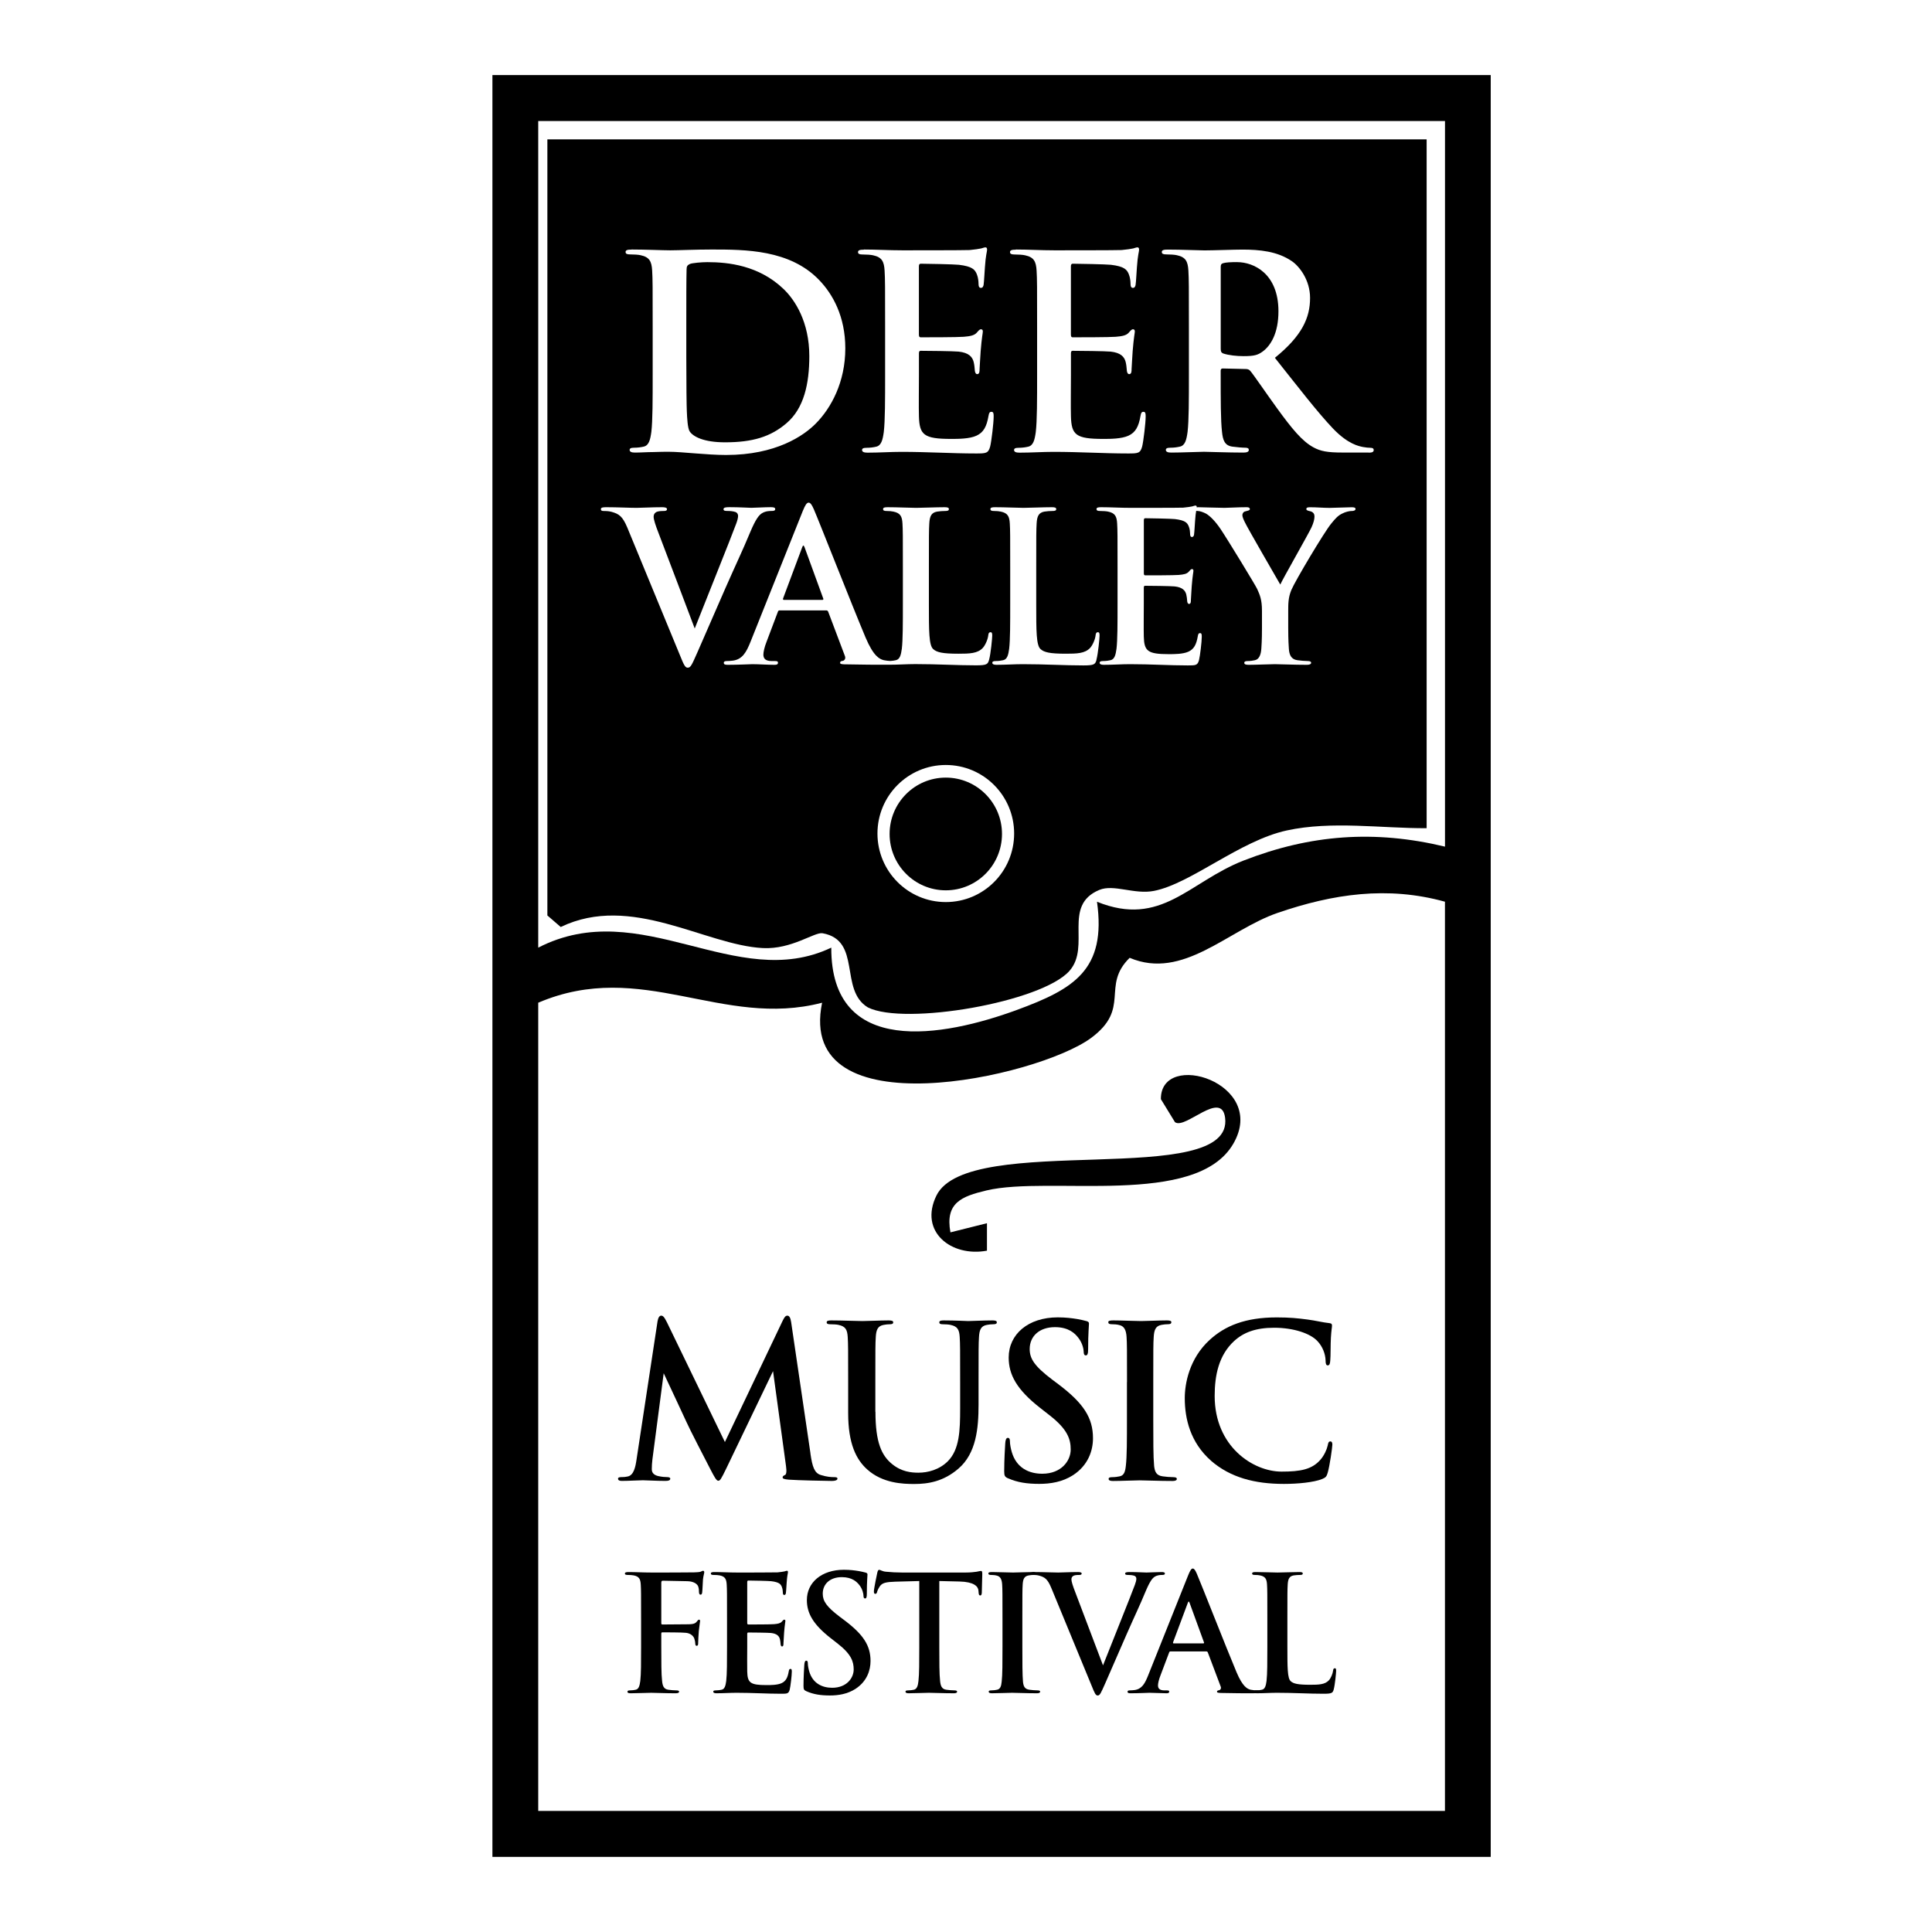 <?xml version="1.0" encoding="UTF-8"?>
<svg id="Layer_1" data-name="Layer 1" xmlns="http://www.w3.org/2000/svg" width="482" height="482" viewBox="0 0 482 482">
  <g>
    <path d="M371.91,18.73v444.53H122.85V18.73h249.06ZM360.49,30.19h-226.21v206.23c25.7-13.21,49.34,11.32,73.11,0-.1,27.41,27.87,22.32,46.34,15.53,14.16-5.21,22.34-9.97,19.95-26.98,16.08,6.5,22.93-4.96,36.58-10.28,16.68-6.5,32.69-7.68,50.24-3.47V30.19ZM360.49,224.96c-14.32-3.97-27.93-1.96-41.77,2.8-12.41,4.27-23.54,16.85-36.89,11.2-7.19,7.06.42,12.6-9.66,20.02-13.3,9.79-73.67,23.24-67.07-8.82-25,6.52-44.93-11.04-70.82,0v201.64h226.21v-226.85Z"/>
    <path d="M237.12,307.45l9.11-2.28v6.85c-8.86,1.66-17.03-4.7-12.61-13.74,7.89-16.16,74.38-1.36,72.02-19.44-.92-7.01-10.02,3.09-12.51,1.11l-3.51-5.73c-.09-12.43,26.87-4.08,18.07,11.12-9.28,16.01-45.77,7.89-61.6,11.66-6.15,1.47-10.34,3.06-8.97,10.45Z"/>
    <ellipse cx="235.96" cy="208.06" rx="14.02" ry="14.06"/>
  </g>
  <g>
    <path d="M202.19,362.64c.48,3.34,1.01,4.88,2.6,5.35,1.54.48,2.6.53,3.29.53.48,0,.85.05.85.37,0,.42-.64.58-1.38.58-1.32,0-8.64-.16-10.76-.32-1.22-.11-1.54-.26-1.54-.58,0-.26.21-.42.58-.58.32-.11.48-.79.26-2.28l-3.23-23.64-11.71,24.38c-1.22,2.49-1.48,2.97-1.96,2.97s-1.01-1.06-1.85-2.65c-1.27-2.44-5.46-10.55-6.09-12.03-.48-1.11-3.82-8.16-5.67-12.14l-2.81,21.46c-.11.95-.16,1.64-.16,2.49,0,1.01.69,1.48,1.59,1.7.95.21,1.7.26,2.23.26.42,0,.79.11.79.37,0,.48-.48.58-1.27.58-2.23,0-4.61-.16-5.56-.16-1.01,0-3.55.16-5.25.16-.53,0-.95-.11-.95-.58,0-.26.32-.37.85-.37.42,0,.79,0,1.59-.16,1.48-.32,1.91-2.38,2.17-4.19l5.25-34.55c.16-.9.48-1.38.9-1.38s.74.26,1.43,1.64l14.47,29.89,14.41-30.26c.42-.85.69-1.27,1.17-1.27s.79.53.95,1.64l4.82,32.75Z"/>
    <path d="M218.41,352.2c0,7.68,1.54,10.92,4.13,13.04,2.38,1.96,4.82,2.17,6.62,2.17,2.33,0,5.19-.74,7.31-2.86,2.91-2.92,3.07-7.68,3.07-13.14v-6.62c0-8.05,0-9.54-.11-11.23-.11-1.8-.53-2.65-2.28-3.02-.42-.11-1.32-.16-1.91-.16s-.9-.11-.9-.48.37-.48,1.11-.48c2.7,0,6.04.16,6.09.16.64,0,3.97-.16,6.04-.16.74,0,1.11.11,1.11.48s-.32.48-.95.48c-.58,0-.9.05-1.54.16-1.43.26-1.86,1.17-1.96,3.02-.11,1.7-.11,3.18-.11,11.23v5.67c0,5.88-.58,12.14-5.03,15.95-3.76,3.23-7.58,3.82-11.02,3.82-2.81,0-7.9-.16-11.76-3.66-2.7-2.44-4.72-6.36-4.72-14.04v-7.74c0-8.05,0-9.54-.11-11.23-.11-1.8-.53-2.65-2.28-3.02-.42-.11-1.32-.16-2.07-.16-.58,0-.9-.11-.9-.48s.37-.48,1.17-.48c2.81,0,6.15.16,7.74.16,1.27,0,4.61-.16,6.52-.16.79,0,1.17.11,1.17.48s-.32.48-.85.48c-.58,0-.9.05-1.54.16-1.43.26-1.86,1.17-1.96,3.02-.11,1.7-.11,3.18-.11,11.23v7.42Z"/>
    <path d="M251.54,368.84c-.85-.37-1.01-.64-1.01-1.8,0-2.92.21-6.09.26-6.94.05-.79.21-1.38.64-1.38.48,0,.53.48.53.9,0,.69.21,1.8.48,2.7,1.17,3.92,4.29,5.35,7.58,5.35,4.77,0,7.1-3.23,7.1-6.04,0-2.6-.79-5.03-5.19-8.48l-2.44-1.91c-5.83-4.56-7.84-8.27-7.84-12.56,0-5.83,4.88-10.02,12.24-10.02,2.01,0,3.6.21,4.88.42.9.16,1.59.32,2.17.48.48.11.74.26.74.64,0,.69-.21,2.23-.21,6.36,0,1.17-.16,1.59-.58,1.59-.37,0-.53-.32-.53-.95,0-.48-.26-2.12-1.38-3.5-.79-1.01-2.33-2.6-5.78-2.6-3.92,0-6.31,2.28-6.31,5.46,0,2.44,1.22,4.29,5.62,7.63l1.48,1.11c6.41,4.82,8.69,8.48,8.69,13.51,0,3.07-1.17,6.73-4.98,9.22-2.65,1.7-5.62,2.17-8.43,2.17-3.07,0-5.46-.37-7.74-1.38Z"/>
    <path d="M281.17,344.78c0-8.05,0-9.54-.11-11.23-.11-1.8-.64-2.7-1.8-2.97-.58-.16-1.27-.21-1.91-.21-.53,0-.85-.11-.85-.53,0-.32.42-.42,1.27-.42,2.01,0,5.35.16,6.89.16,1.33,0,4.45-.16,6.46-.16.69,0,1.11.11,1.11.42,0,.42-.32.53-.85.53s-.95.05-1.59.16c-1.43.26-1.85,1.17-1.96,3.02-.11,1.7-.11,3.18-.11,11.23v9.33c0,5.14,0,9.33.21,11.61.16,1.43.53,2.38,2.12,2.6.74.11,1.91.21,2.7.21.58,0,.85.16.85.42,0,.37-.42.53-1.01.53-3.5,0-6.84-.16-8.27-.16-1.22,0-4.56.16-6.68.16-.69,0-1.06-.16-1.06-.53,0-.26.21-.42.85-.42.79,0,1.43-.11,1.91-.21,1.06-.21,1.38-1.11,1.54-2.65.27-2.23.27-6.41.27-11.55v-9.33Z"/>
    <path d="M302.15,364.44c-5.19-4.56-6.57-10.49-6.57-15.63,0-3.6,1.11-9.86,6.2-14.52,3.82-3.5,8.85-5.62,16.75-5.62,3.29,0,5.25.21,7.68.53,2.01.26,3.87.74,5.46.9.58.05.64.32.64.64,0,.42-.16,1.06-.27,2.91-.11,1.75-.05,4.66-.16,5.72-.05.79-.16,1.27-.64,1.27-.42,0-.53-.48-.53-1.22-.05-1.64-.74-3.5-2.07-4.88-1.75-1.86-5.88-3.29-10.76-3.29-4.61,0-7.63,1.17-9.96,3.29-3.87,3.55-4.88,8.58-4.88,13.73,0,12.61,9.59,18.87,16.69,18.87,4.72,0,7.58-.53,9.7-2.97.9-1.01,1.59-2.54,1.8-3.5.16-.85.27-1.06.69-1.06.37,0,.48.37.48.79,0,.64-.64,5.25-1.17,7.05-.26.9-.48,1.17-1.38,1.54-2.12.85-6.15,1.22-9.54,1.22-7.26,0-13.35-1.59-18.18-5.78Z"/>
    <path d="M159.94,403.8c0-6.08,0-7.2-.08-8.48-.08-1.36-.4-2-1.72-2.28-.32-.08-1-.12-1.56-.12-.4,0-.68-.08-.68-.32,0-.32.32-.4.92-.4,1.84,0,3.68.12,5.76.12,1.52,0,9.64,0,10.56-.04.76-.04,1.24-.04,1.64-.16.24-.08.44-.24.64-.24.16,0,.28.16.28.36,0,.28-.2.76-.32,1.8-.04.4-.12,2.76-.2,3.24-.04.32-.12.56-.4.56s-.36-.2-.4-.64c0-.32,0-.96-.24-1.52-.28-.56-1.12-1.16-2.64-1.2-1.4-.04-4.96-.08-6.16-.12-.24,0-.36.12-.36.56v10c0,.24.04.36.28.36,1.08,0,3.68-.04,5.12-.04,2.32,0,2.96,0,3.52-.76.2-.24.28-.4.52-.4.16,0,.24.12.24.36s-.2,1.24-.32,2.48c-.08.8-.16,2.64-.16,2.92,0,.36,0,.76-.4.76-.24,0-.32-.28-.32-.56s-.08-.76-.24-1.24c-.2-.56-.8-1.28-2.04-1.44-1-.12-5.24-.12-5.92-.12-.2,0-.28.08-.28.36v3.24c0,3.84,0,6.84.2,8.52.12,1.16.36,2.04,1.56,2.2.56.08,1.44.16,2,.16.52,0,.68.12.68.32,0,.28-.28.4-.88.4-2.52,0-5.04-.12-6.08-.12s-3.56.12-5.08.12c-.56,0-.84-.08-.84-.4,0-.2.16-.32.6-.32.6,0,1.08-.08,1.44-.16.8-.16,1-1.04,1.16-2.2.2-1.68.2-4.68.2-8.52v-7.04Z"/>
    <path d="M181.38,403.8c0-6.08,0-7.2-.08-8.48-.08-1.36-.4-2-1.72-2.28-.32-.08-1-.12-1.56-.12-.44,0-.68-.08-.68-.36s.28-.36.88-.36c1.84,0,3.68.12,5.76.12,1.28,0,9.24,0,10-.04.76-.08,1.4-.16,1.72-.24.2-.04.44-.16.64-.16s.24.16.24.36c0,.28-.2.76-.32,2.6-.04.4-.12,2.16-.2,2.64-.04.2-.12.44-.4.44s-.36-.24-.36-.72c0-.16-.04-.8-.24-1.28-.28-.72-.68-1.2-2.68-1.44-.68-.08-4.88-.16-5.68-.16-.2,0-.28.12-.28.4v10.12c0,.28.04.44.28.44.88,0,5.48,0,6.4-.08.96-.08,1.56-.2,1.92-.6.28-.32.44-.52.64-.52.16,0,.28.08.28.32s-.16.88-.32,2.92c-.04.8-.16,2.4-.16,2.68,0,.32,0,.76-.36.76-.28,0-.36-.44-.36-.64-.04-.4-.04-.64-.16-1.16-.2-.8-.76-1.4-2.24-1.56-.76-.08-4.72-.12-5.68-.12-.2,0-.24.16-.24.4v3.16c0,1.36-.04,5.04,0,6.2.08,2.76.72,3.36,4.8,3.36,1.04,0,2.72,0,3.76-.48,1.04-.48,1.52-1.32,1.8-2.96.08-.44.16-.6.44-.6.32,0,.32.32.32.72,0,.92-.32,3.64-.52,4.44-.28,1.04-.64,1.04-2.16,1.04-3.56,0-7.08-.24-11.08-.24-1.6,0-3.24.12-5.04.12-.52,0-.8-.12-.8-.4,0-.2.16-.32.64-.32.6,0,1.08-.08,1.44-.16.8-.16,1-1.04,1.16-2.2.2-1.68.2-4.84.2-8.52v-7.04Z"/>
    <path d="M201.22,421.95c-.64-.28-.76-.48-.76-1.36,0-2.2.16-4.6.2-5.24.04-.6.16-1.04.48-1.04.36,0,.4.36.4.68,0,.52.16,1.36.36,2.04.88,2.96,3.24,4.04,5.72,4.04,3.6,0,5.36-2.44,5.36-4.56,0-1.96-.6-3.8-3.92-6.4l-1.84-1.44c-4.4-3.44-5.92-6.24-5.92-9.48,0-4.4,3.68-7.56,9.24-7.56,1.52,0,2.72.16,3.68.32.68.12,1.2.24,1.64.36.36.08.56.2.56.48,0,.52-.16,1.68-.16,4.8,0,.88-.12,1.2-.44,1.2-.28,0-.4-.24-.4-.72,0-.36-.2-1.6-1.04-2.64-.6-.76-1.76-1.96-4.36-1.96-2.96,0-4.76,1.72-4.76,4.12,0,1.84.92,3.24,4.24,5.76l1.12.84c4.84,3.64,6.56,6.4,6.56,10.2,0,2.32-.88,5.08-3.76,6.96-2,1.28-4.24,1.64-6.36,1.64-2.32,0-4.12-.28-5.84-1.04Z"/>
    <path d="M234.34,410.84c0,3.68,0,6.84.2,8.56.12,1.12.36,2,1.56,2.16.56.08,1.44.16,2.04.16.44,0,.64.12.64.32,0,.28-.32.4-.76.4-2.64,0-5.16-.12-6.28-.12-.92,0-3.44.12-5.04.12-.52,0-.8-.12-.8-.4,0-.2.16-.32.64-.32.6,0,1.08-.08,1.44-.16.8-.16,1.04-1.04,1.16-2.2.2-1.68.2-4.84.2-8.52v-16.4c-1.52.04-4,.12-5.96.16-2.32.08-3.28.28-3.88,1.16-.4.6-.6,1.08-.68,1.4-.08.32-.2.48-.44.48-.28,0-.36-.2-.36-.64,0-.64.76-4.28.84-4.6.12-.52.24-.76.48-.76.32,0,.72.4,1.72.48,1.16.12,2.68.2,4,.2h15.84c1.28,0,2.16-.12,2.76-.2.6-.12.92-.2,1.08-.2.28,0,.32.24.32.84,0,.84-.12,3.6-.12,4.64-.04.4-.12.64-.36.64-.32,0-.4-.2-.44-.8,0-.12-.04-.32-.04-.44-.08-1.04-1.16-2.16-4.72-2.24-1.04-.04-2.68-.08-5.04-.12v16.4Z"/>
    <path d="M250.1,403.8c0-6.08,0-7.2-.08-8.48-.08-1.36-.48-2.04-1.36-2.24-.44-.12-.96-.16-1.44-.16-.4,0-.64-.08-.64-.4,0-.24.32-.32.96-.32,1.52,0,4.04.12,5.2.12,1,0,3.36-.12,4.88-.12.52,0,.84.08.84.32,0,.32-.24.4-.64.4s-.72.04-1.2.12c-1.08.2-1.4.88-1.48,2.28-.08,1.28-.08,2.4-.08,8.48v7.04c0,3.88,0,7.04.16,8.76.12,1.08.4,1.8,1.6,1.96.56.08,1.44.16,2.04.16.44,0,.64.12.64.32,0,.28-.32.4-.76.4-2.64,0-5.16-.12-6.24-.12-.92,0-3.44.12-5.04.12-.52,0-.8-.12-.8-.4,0-.2.16-.32.64-.32.6,0,1.08-.08,1.44-.16.8-.16,1.04-.84,1.16-2,.2-1.68.2-4.84.2-8.72v-7.04Z"/>
    <path d="M262.26,396.12c-.92-2.2-1.6-2.64-3.04-3.04-.6-.16-1.24-.16-1.56-.16-.36,0-.48-.12-.48-.36,0-.32.44-.36,1.04-.36,2.12,0,4.4.12,5.8.12,1,0,2.92-.12,4.92-.12.48,0,.92.08.92.36s-.24.36-.6.36c-.64,0-1.24.04-1.56.28-.28.2-.4.48-.4.84,0,.52.36,1.64.92,3.08,2.2,5.76,4.88,12.84,6.96,18.36,1.72-4.4,7-17.48,7.96-20.12.2-.52.36-1.12.36-1.48,0-.32-.16-.64-.52-.76-.48-.16-1.08-.2-1.6-.2-.36,0-.68-.04-.68-.32,0-.32.36-.4,1.12-.4,2,0,3.68.12,4.2.12.68,0,2.56-.12,3.76-.12.52,0,.84.08.84.36s-.24.36-.64.36-1.24,0-1.96.48c-.52.36-1.12,1.04-2.2,3.6-1.56,3.76-2.64,5.92-4.8,10.84-2.56,5.84-4.44,10.2-5.32,12.2-1.04,2.32-1.28,2.96-1.84,2.96-.52,0-.76-.56-1.52-2.44l-10.08-24.44Z"/>
    <path d="M292.02,412c-.2,0-.28.08-.36.32l-2.16,5.72c-.4,1-.6,1.96-.6,2.44,0,.72.36,1.24,1.6,1.24h.6c.48,0,.6.08.6.32,0,.32-.24.4-.68.4-1.28,0-3-.12-4.24-.12-.44,0-2.64.12-4.72.12-.52,0-.76-.08-.76-.4,0-.24.24-.32.56-.32.36,0,.84-.04,1.16-.08,1.84-.24,2.6-1.6,3.4-3.6l10.04-25.12c.48-1.16.76-1.6,1.12-1.6.32,0,.6.36,1,1.28.96,2.2,7.36,18.52,9.92,24.6,1.52,3.6,2.68,4.16,3.52,4.36.6.12,1.2.16,1.68.16.32,0,.52.08.52.32,0,.32-.36.4-1.84.4s-4.64,0-7.84-.08c-.72-.04-.92-.08-.92-.32,0-.2.16-.32.56-.36.28-.08.56-.44.36-.92l-3.2-8.48c-.08-.2-.2-.28-.4-.28h-8.92ZM300.18,410c.2,0,.24-.12.2-.24l-3.6-9.88c-.12-.36-.28-.48-.44,0l-3.68,9.84c-.04.16,0,.28.16.28h7.36Z"/>
    <path d="M321.18,410.84c0,5.12,0,7.88.84,8.6.68.6,1.72.88,4.84.88,2.12,0,3.68-.04,4.68-1.12.48-.52.96-1.64,1.04-2.4.04-.36.12-.6.44-.6.28,0,.32.2.32.68,0,.44-.28,3.44-.6,4.6-.24.88-.44,1.08-2.52,1.08-3.68,0-7.36-.24-11.64-.24-1.6,0-3.24.12-5.04.12-.52,0-.8-.12-.8-.4,0-.2.16-.32.64-.32.6,0,1.08-.08,1.44-.16.8-.16,1-1.04,1.16-2.2.2-1.68.2-4.84.2-8.52v-7.04c0-6.08,0-7.2-.08-8.48-.08-1.36-.4-2-1.72-2.28-.32-.08-.8-.12-1.32-.12-.44,0-.68-.08-.68-.36s.28-.36.88-.36c1.88,0,4.4.12,5.48.12.96,0,3.88-.12,5.44-.12.56,0,.84.08.84.36s-.24.36-.72.36c-.44,0-1.08.04-1.56.12-1.08.2-1.4.88-1.48,2.28-.08,1.28-.08,2.4-.08,8.48v7.04Z"/>
  </g>
  <g>
    <path d="M200.71,136.52c-.16-.47-.36-.62-.57,0l-4.78,12.79c-.05.21,0,.36.21.36h9.57c.26,0,.31-.16.26-.31l-4.68-12.84Z"/>
    <path d="M172.09,107.67c.87,1.27,3.48,2.68,8.78,2.68,6.83,0,11.39-1.34,15.41-4.82,4.29-3.69,5.63-9.78,5.63-16.68,0-8.51-3.55-14-6.43-16.75-6.16-5.9-13.8-6.7-19.03-6.7-1.34,0-3.82.2-4.36.47-.6.27-.8.6-.8,1.34-.07,2.28-.07,8.11-.07,13.4v8.44c0,7.1.07,12.26.13,13.53.07,1.67.2,4.36.74,5.09Z"/>
    <path d="M136.56,34.77v193.62l3.33,2.88c17.62-8.48,36.01,4.53,50.45,5.26,7.17.36,12.88-4.06,14.88-3.7,9.85,1.77,4.06,14.14,11.3,18.5,9.2,4.61,43.47-1.3,50.32-9.15,5.36-6.14-1.88-16.28,7.42-20.16,3.63-1.51,8.73,1.21,13.65.24,9.24-1.82,21.42-12.54,33.13-15.08,11.23-2.44,23.56-.51,34.88-.56V34.77h-219.36ZM253.43,62.25c3.08,0,6.16.2,9.65.2,2.14,0,15.48,0,16.75-.07,1.27-.13,2.34-.27,2.88-.4.33-.07.74-.27,1.07-.27s.4.27.4.6c0,.47-.33,1.27-.54,4.35-.07.67-.2,3.62-.33,4.42-.07.33-.2.74-.67.74s-.6-.4-.6-1.21c0-.27-.07-1.34-.4-2.14-.47-1.21-1.14-2.01-4.49-2.41-1.14-.13-8.17-.27-9.51-.27-.33,0-.47.2-.47.67v16.95c0,.47.07.74.47.74,1.47,0,9.18,0,10.72-.13,1.61-.13,2.61-.33,3.22-1,.47-.54.74-.87,1.07-.87.27,0,.47.13.47.54s-.27,1.47-.54,4.89c-.07,1.34-.27,4.02-.27,4.49,0,.54,0,1.27-.6,1.27-.47,0-.6-.74-.6-1.07-.07-.67-.07-1.07-.27-1.94-.33-1.34-1.27-2.34-3.75-2.61-1.27-.13-7.91-.2-9.51-.2-.33,0-.4.27-.4.67v5.29c0,2.28-.07,8.44,0,10.39.13,4.62,1.21,5.63,8.04,5.63,1.74,0,4.56,0,6.3-.8,1.74-.8,2.55-2.21,3.02-4.96.13-.74.27-1,.74-1,.54,0,.54.54.54,1.21,0,1.54-.54,6.1-.87,7.44-.47,1.74-1.07,1.74-3.62,1.74-5.96,0-11.86-.4-18.56-.4-2.68,0-5.43.2-8.44.2-.87,0-1.34-.2-1.34-.67,0-.33.27-.54,1.07-.54,1,0,1.81-.13,2.41-.27,1.34-.27,1.67-1.74,1.94-3.68.33-2.81.33-8.11.33-14.27v-11.79c0-10.18,0-12.06-.13-14.2-.13-2.28-.67-3.35-2.88-3.82-.54-.13-1.68-.2-2.61-.2-.74,0-1.14-.13-1.14-.6s.47-.6,1.47-.6ZM215.51,62.25c3.08,0,6.16.2,9.65.2,2.14,0,15.48,0,16.75-.07,1.27-.13,2.34-.27,2.88-.4.33-.07.74-.27,1.07-.27s.4.27.4.6c0,.47-.34,1.27-.54,4.35-.07.67-.2,3.62-.33,4.42-.07.33-.2.74-.67.74s-.6-.4-.6-1.21c0-.27-.07-1.34-.4-2.14-.47-1.21-1.14-2.01-4.49-2.41-1.14-.13-8.17-.27-9.51-.27-.33,0-.47.2-.47.67v16.95c0,.47.07.74.47.74,1.47,0,9.18,0,10.72-.13,1.61-.13,2.61-.33,3.22-1,.47-.54.74-.87,1.07-.87.27,0,.47.13.47.54s-.27,1.47-.54,4.89c-.07,1.34-.27,4.02-.27,4.49,0,.54,0,1.27-.6,1.27-.47,0-.6-.74-.6-1.07-.07-.67-.07-1.07-.27-1.94-.33-1.34-1.27-2.34-3.75-2.61-1.27-.13-7.91-.2-9.51-.2-.33,0-.4.27-.4.67v5.29c0,2.28-.07,8.44,0,10.39.13,4.62,1.21,5.63,8.04,5.63,1.74,0,4.56,0,6.3-.8,1.74-.8,2.55-2.21,3.02-4.96.13-.74.27-1,.74-1,.54,0,.54.54.54,1.21,0,1.54-.54,6.1-.87,7.44-.47,1.74-1.07,1.74-3.62,1.74-5.96,0-11.86-.4-18.56-.4-2.68,0-5.43.2-8.44.2-.87,0-1.34-.2-1.34-.67,0-.33.27-.54,1.07-.54,1,0,1.81-.13,2.41-.27,1.34-.27,1.67-1.74,1.94-3.68.33-2.81.33-8.11.33-14.27v-11.79c0-10.18,0-12.06-.13-14.2-.13-2.28-.67-3.35-2.88-3.82-.54-.13-1.68-.2-2.61-.2-.74,0-1.14-.13-1.14-.6s.47-.6,1.47-.6ZM157.55,62.25c3.55,0,7.77.2,9.65.2,2.08,0,6.3-.2,10.32-.2,8.38,0,19.56,0,26.87,7.64,3.35,3.48,6.5,9.04,6.5,17.02,0,8.44-3.55,14.88-7.3,18.69-3.08,3.15-10.05,7.91-22.45,7.91-2.41,0-5.16-.2-7.71-.4-2.55-.2-4.89-.4-6.57-.4-.74,0-2.21,0-3.82.07-1.54,0-3.28.13-4.62.13-.87,0-1.34-.2-1.34-.67,0-.33.27-.54,1.07-.54,1,0,1.81-.13,2.41-.27,1.34-.27,1.67-1.74,1.94-3.68.33-2.81.33-8.11.33-14.27v-11.79c0-10.18,0-12.06-.13-14.2-.13-2.28-.67-3.35-2.88-3.82-.54-.13-1.68-.2-2.61-.2-.74,0-1.14-.13-1.14-.6s.47-.6,1.47-.6ZM171.59,166.58c-.68,0-.99-.73-1.98-3.17l-13.1-31.77c-1.2-2.86-2.08-3.43-3.95-3.95-.78-.21-1.61-.21-2.03-.21-.47,0-.62-.16-.62-.47,0-.42.57-.47,1.35-.47,2.76,0,5.72.16,7.54.16,1.3,0,3.8-.16,6.4-.16.62,0,1.2.1,1.2.47s-.31.47-.78.47c-.83,0-1.61.05-2.03.36-.36.26-.52.62-.52,1.09,0,.68.47,2.13,1.2,4,2.86,7.49,6.34,16.69,9.05,23.87,2.24-5.72,9.1-22.72,10.35-26.16.26-.68.47-1.46.47-1.92,0-.42-.21-.83-.68-.99-.62-.21-1.4-.26-2.08-.26-.47,0-.88-.05-.88-.42,0-.42.47-.52,1.46-.52,2.6,0,4.78.16,5.46.16.88,0,3.33-.16,4.89-.16.68,0,1.09.1,1.09.47s-.31.47-.83.47-1.61,0-2.55.62c-.68.47-1.46,1.35-2.86,4.68-2.03,4.89-3.43,7.7-6.24,14.09-3.33,7.59-5.77,13.26-6.92,15.86-1.35,3.02-1.66,3.85-2.39,3.85ZM210.79,165.75c-.94-.05-1.2-.1-1.2-.42,0-.26.21-.42.73-.47.36-.1.73-.57.47-1.2l-4.16-11.02c-.1-.26-.26-.36-.52-.36h-11.6c-.26,0-.36.1-.47.42l-2.81,7.44c-.52,1.3-.78,2.55-.78,3.17,0,.94.47,1.61,2.08,1.61h.78c.62,0,.78.1.78.42,0,.42-.31.52-.88.52-1.66,0-3.9-.16-5.51-.16-.57,0-3.43.16-6.14.16-.68,0-.99-.1-.99-.52,0-.31.31-.42.73-.42.47,0,1.09-.05,1.51-.1,2.39-.31,3.38-2.08,4.42-4.68l13.05-32.66c.62-1.51.99-2.08,1.46-2.08.42,0,.78.47,1.3,1.66,1.25,2.86,9.57,24.08,12.9,31.98,1.98,4.68,3.48,5.41,4.58,5.67.55.11,1.1.17,1.6.19.55-.03,1-.11,1.36-.19,1.04-.21,1.3-1.35,1.51-2.86.26-2.18.26-6.29.26-11.08v-9.15c0-7.9,0-9.36-.1-11.02-.1-1.77-.52-2.6-2.24-2.96-.42-.1-1.04-.16-1.72-.16-.57,0-.88-.1-.88-.47s.36-.47,1.14-.47c2.44,0,5.72.16,7.12.16,1.25,0,5.04-.16,7.07-.16.73,0,1.09.1,1.09.47s-.31.47-.94.47c-.57,0-1.4.05-2.03.16-1.4.26-1.82,1.14-1.92,2.96-.1,1.66-.1,3.12-.1,11.02v9.15c0,6.66,0,10.25,1.09,11.18.88.78,2.24,1.14,6.29,1.14,2.76,0,4.78-.05,6.08-1.46.62-.68,1.25-2.13,1.35-3.12.05-.47.16-.78.57-.78.36,0,.42.26.42.88,0,.57-.36,4.47-.78,5.98-.31,1.14-.57,1.4-3.28,1.4-4.78,0-9.57-.31-15.13-.31-2.08,0-4.21.16-6.55.16-.04,0-.07,0-.11,0-.22,0-.45,0-.72,0-1.87,0-6.03,0-10.19-.1ZM235.96,225.05c-9.41,0-17.05-7.65-17.05-17.1s7.63-17.1,17.05-17.1,17.05,7.65,17.05,17.1-7.63,17.1-17.05,17.1ZM273.56,164.61c-.31,1.14-.57,1.4-3.28,1.4-4.78,0-9.57-.31-15.13-.31-2.08,0-4.21.16-6.55.16-.68,0-1.04-.16-1.04-.52,0-.26.21-.42.83-.42.78,0,1.4-.1,1.87-.21,1.04-.21,1.3-1.35,1.51-2.86.26-2.18.26-6.29.26-11.08v-9.15c0-7.9,0-9.36-.1-11.02-.1-1.77-.52-2.6-2.24-2.96-.42-.1-1.04-.16-1.72-.16-.57,0-.88-.1-.88-.47s.36-.47,1.14-.47c2.44,0,5.72.16,7.12.16,1.25,0,5.04-.16,7.07-.16.73,0,1.09.1,1.09.47s-.31.47-.94.47c-.57,0-1.4.05-2.03.16-1.4.26-1.82,1.14-1.92,2.96-.1,1.66-.1,3.12-.1,11.02v9.15c0,6.66,0,10.25,1.09,11.18.88.78,2.24,1.14,6.29,1.14,2.76,0,4.78-.05,6.08-1.46.62-.68,1.25-2.13,1.35-3.12.05-.47.16-.78.57-.78.36,0,.42.26.42.88,0,.57-.36,4.47-.78,5.98ZM337.2,127.48c-.52,0-1.51.21-2.29.62-1.09.52-1.66,1.14-2.81,2.55-1.72,2.08-9,14.3-9.93,16.54-.78,1.87-.78,3.48-.78,5.2v4.26c0,.83,0,3.02.16,5.2.1,1.51.57,2.65,2.13,2.86.73.1,1.87.21,2.6.21.57,0,.83.16.83.42,0,.36-.42.52-1.09.52-3.28,0-6.55-.16-7.96-.16-1.3,0-4.58.16-6.5.16-.73,0-1.14-.1-1.14-.52,0-.26.26-.42.83-.42.73,0,1.35-.1,1.82-.21,1.04-.21,1.51-1.35,1.61-2.86.16-2.18.16-4.37.16-5.2v-4.26c0-2.81-.52-3.95-1.2-5.46-.36-.83-7.33-12.27-9.15-14.98-1.3-1.92-2.6-3.22-3.59-3.8-.68-.36-1.56-.68-2.18-.68-.1,0-.2,0-.29-.02-.09.5-.2,1.26-.28,2.52-.05.52-.16,2.81-.26,3.43-.05.26-.16.57-.52.57s-.47-.31-.47-.94c0-.21-.05-1.04-.31-1.66-.36-.94-.88-1.56-3.48-1.87-.88-.1-6.34-.21-7.38-.21-.26,0-.36.16-.36.52v13.16c0,.36.05.57.36.57,1.14,0,7.12,0,8.32-.1,1.25-.1,2.03-.26,2.5-.78.36-.42.57-.68.83-.68.21,0,.36.1.36.42s-.21,1.14-.42,3.8c-.05,1.04-.21,3.12-.21,3.48,0,.42,0,.99-.47.99-.36,0-.47-.57-.47-.83-.05-.52-.05-.83-.21-1.51-.26-1.04-.99-1.82-2.91-2.03-.99-.1-6.14-.16-7.38-.16-.26,0-.31.21-.31.52v4.11c0,1.77-.05,6.55,0,8.06.1,3.59.94,4.37,6.24,4.37,1.35,0,3.54,0,4.89-.62s1.98-1.72,2.34-3.85c.1-.57.21-.78.57-.78.42,0,.42.42.42.94,0,1.2-.42,4.73-.68,5.77-.36,1.35-.83,1.35-2.81,1.35-4.63,0-9.2-.31-14.4-.31-2.08,0-4.21.16-6.55.16-.68,0-1.04-.16-1.04-.52,0-.26.21-.42.83-.42.78,0,1.4-.1,1.87-.21,1.04-.21,1.3-1.35,1.51-2.86.26-2.18.26-6.29.26-11.08v-9.15c0-7.9,0-9.36-.1-11.02-.1-1.77-.52-2.6-2.24-2.96-.42-.1-1.3-.16-2.03-.16-.57,0-.88-.1-.88-.47s.36-.47,1.14-.47c2.39,0,4.78.16,7.49.16,1.66,0,12.01,0,13-.05.99-.1,1.82-.21,2.24-.31.26-.05.57-.21.83-.21s.31.19.31.44c.11-.01.23-.03.36-.03.94,0,4.84.16,6.55.16,1.09,0,3.22-.16,5.56-.16.52,0,.78.16.78.47s-.36.36-1.14.57c-.47.1-.73.52-.73.94s.26,1.04.62,1.77c.73,1.56,8.01,14.09,8.84,15.55.52-1.25,7.07-12.69,7.8-14.3.52-1.14.73-2.03.73-2.7,0-.52-.21-1.09-1.09-1.3-.47-.1-.94-.21-.94-.52,0-.36.26-.47.88-.47,1.72,0,3.38.16,4.89.16,1.14,0,4.58-.16,5.56-.16.57,0,.94.1.94.42,0,.36-.42.52-.99.52ZM341.47,112.9h-6.57c-3.75,0-5.43-.33-7.17-1.27-2.88-1.54-5.43-4.69-9.18-9.85-2.68-3.69-5.76-8.24-6.63-9.25-.33-.4-.74-.47-1.21-.47l-5.63-.13c-.33,0-.54.13-.54.54v.94c0,6.23,0,11.52.33,14.34.2,1.94.6,3.42,2.61,3.68,1,.13,2.48.27,3.28.27.54,0,.8.2.8.54,0,.47-.47.67-1.34.67-3.89,0-8.84-.2-9.85-.2-1.27,0-5.49.2-8.17.2-.87,0-1.34-.2-1.34-.67,0-.33.27-.54,1.07-.54,1,0,1.81-.13,2.41-.27,1.34-.27,1.67-1.74,1.94-3.68.33-2.81.33-8.11.33-14.27v-11.79c0-10.18,0-12.06-.13-14.2-.13-2.28-.67-3.35-2.88-3.82-.54-.13-1.68-.2-2.61-.2-.74,0-1.14-.13-1.14-.6s.47-.6,1.47-.6c3.55,0,7.77.2,9.18.2,2.28,0,7.37-.2,9.45-.2,4.22,0,8.71.4,12.33,2.88,1.88,1.27,4.56,4.69,4.56,9.18,0,4.96-2.01,9.45-8.78,14.94,5.96,7.5,10.59,13.53,14.54,17.69,3.75,3.89,6.43,4.35,7.44,4.56.74.13,1.34.2,1.88.2s.8.2.8.54c0,.54-.47.67-1.27.67Z"/>
    <path d="M308.7,65.39c-1.68,0-2.88.07-3.55.27-.47.13-.6.4-.6.94v20.37c0,.74.13,1,.6,1.21,1.41.47,3.42.67,5.09.67,2.68,0,3.55-.27,4.76-1.14,2.01-1.47,3.95-4.56,3.95-10.05,0-9.51-6.3-12.26-10.25-12.26Z"/>
  </g>
</svg>